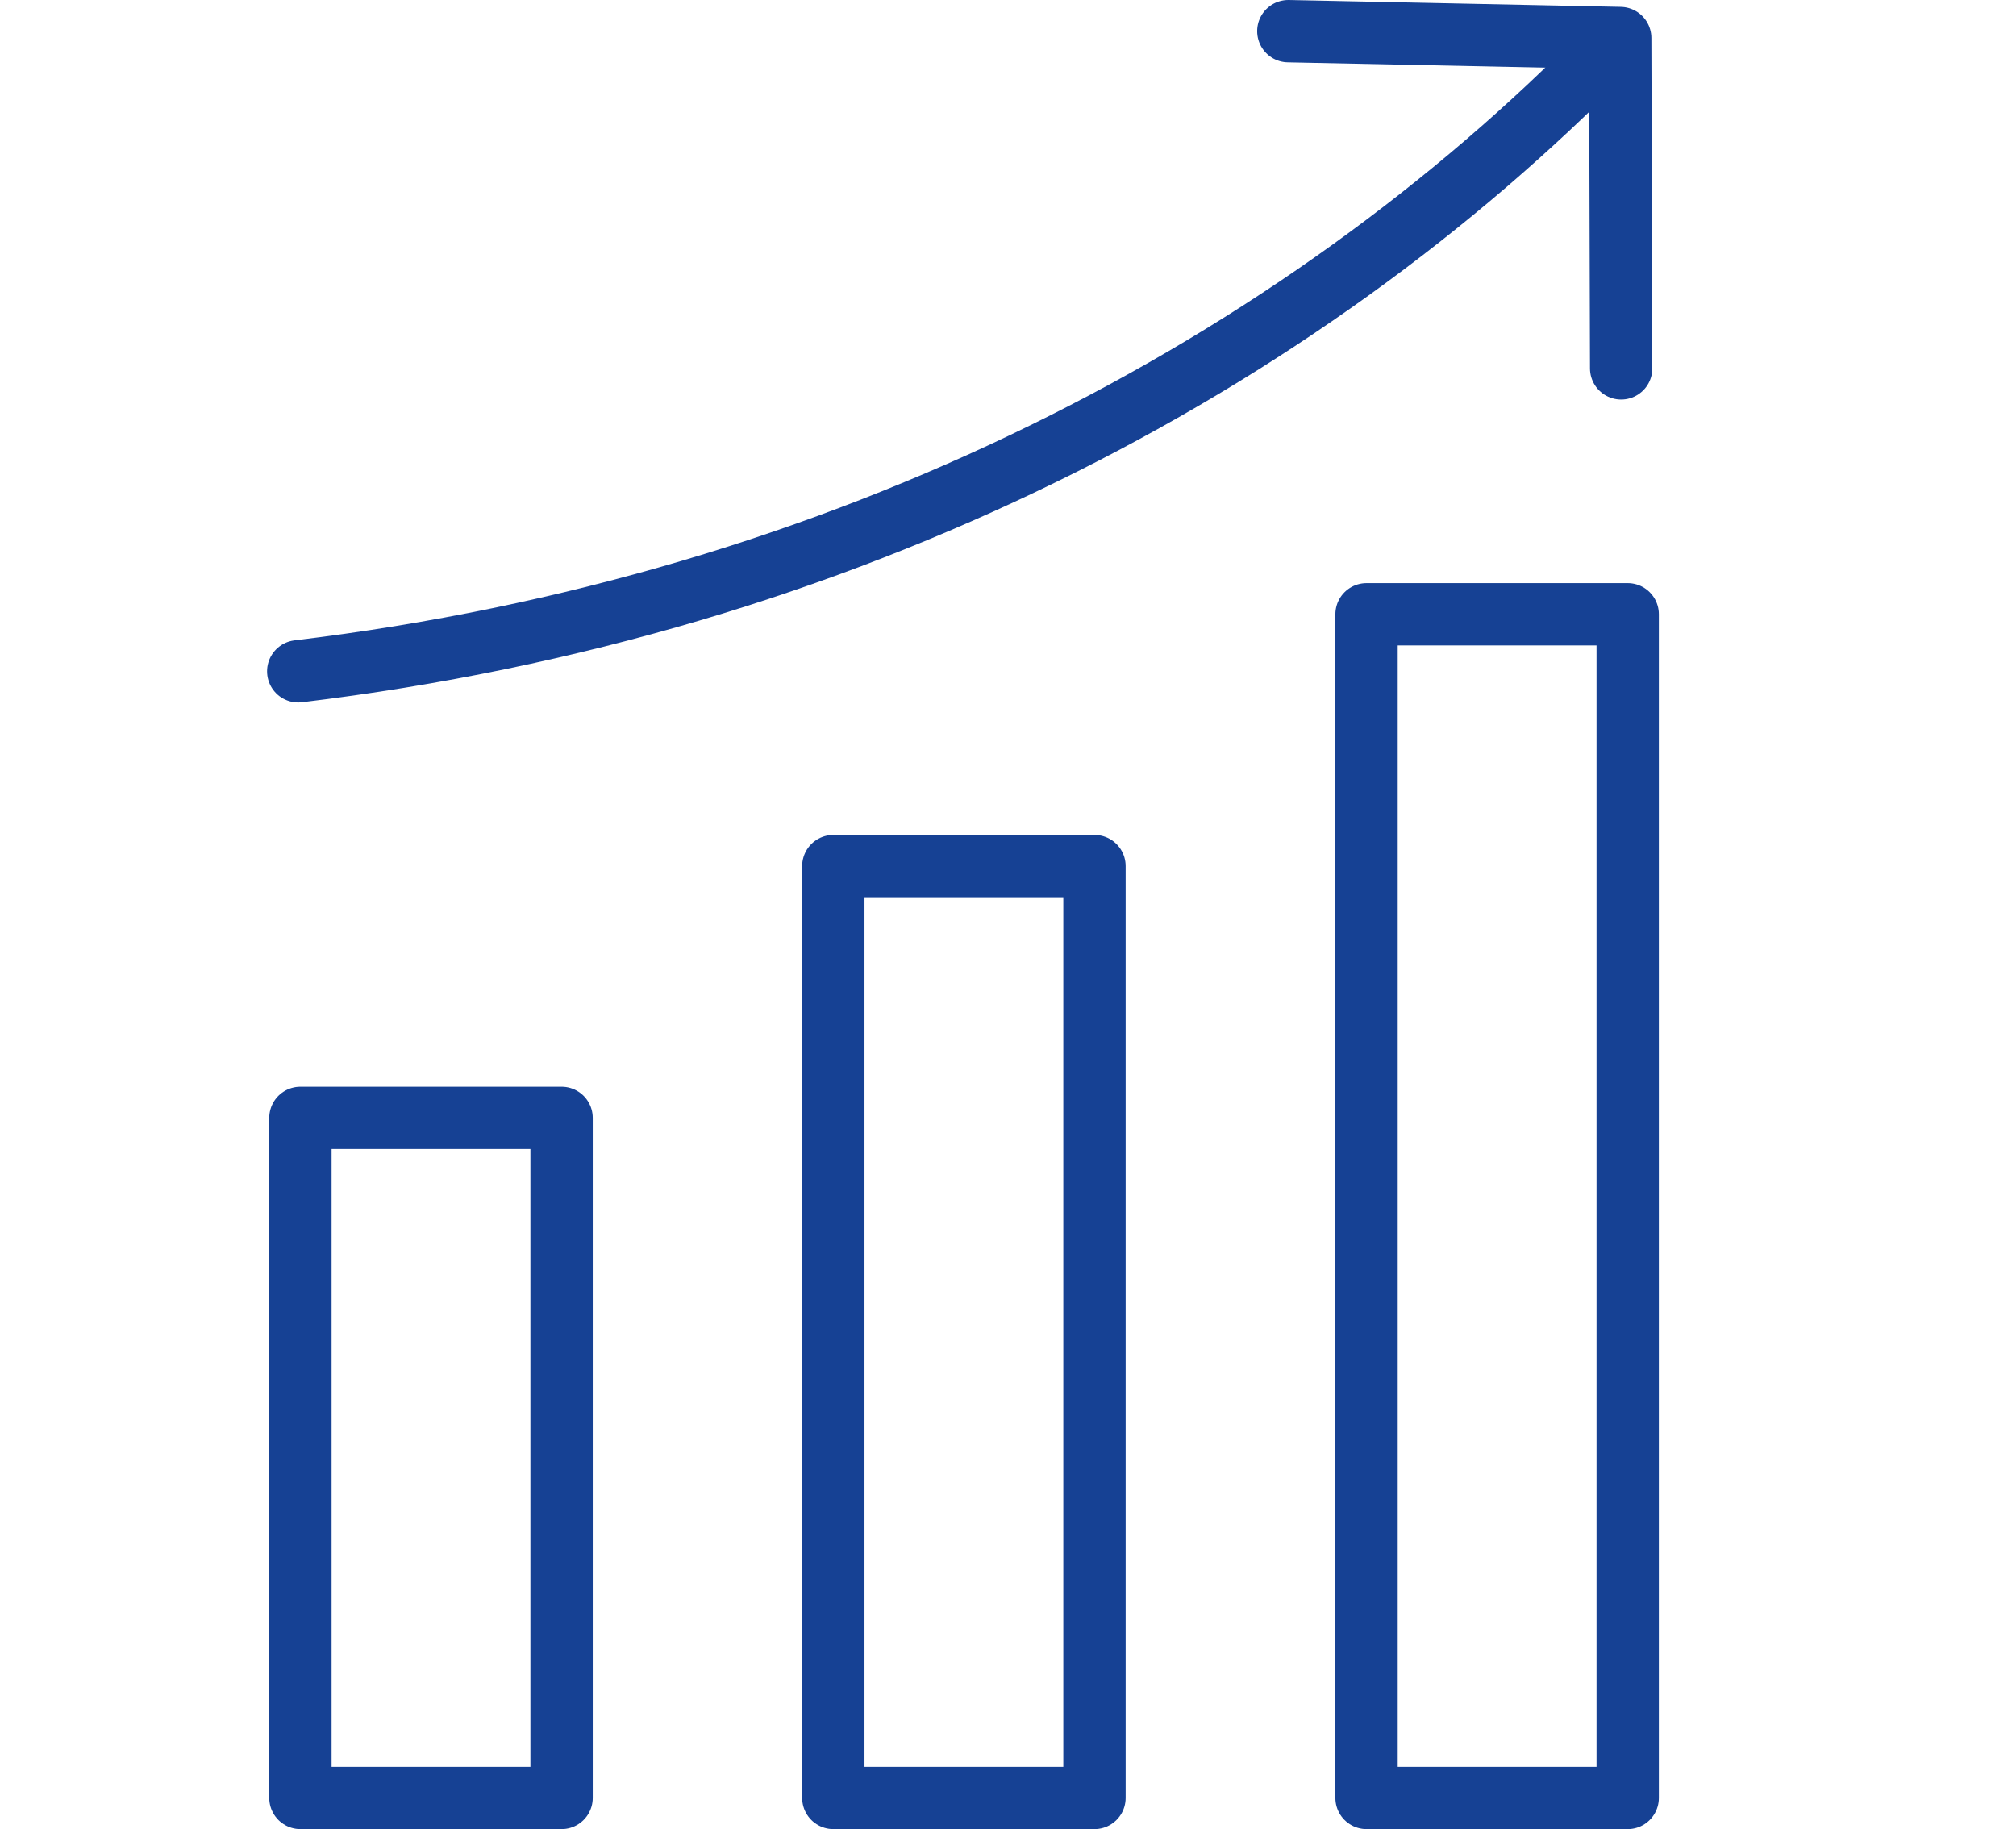 <?xml version="1.0" encoding="UTF-8"?>
<svg id="Vorteile" xmlns="http://www.w3.org/2000/svg" viewBox="0 0 64.69 58.69">
  <defs>
    <style>
      .cls-1 {
        fill: none;
        stroke: #164194;
        stroke-linecap: round;
        stroke-linejoin: round;
        stroke-width: 2px;
      }
    </style>
  </defs>
  <g>
    <polyline class="cls-1" points="41.34 1 51.99 1.22 52.02 11.82"/>
    <path class="cls-1" d="M9.57,21.54C27.15,19.43,41.72,11.68,51.58,1.6"/>
  </g>
  <rect class="cls-1" x="9.64" y="35.87" width="8.38" height="21.82"/>
  <rect class="cls-1" x="26.74" y="27.79" width="8.38" height="29.9"/>
  <rect class="cls-1" x="43.85" y="19.71" width="8.38" height="37.98"/>
</svg>